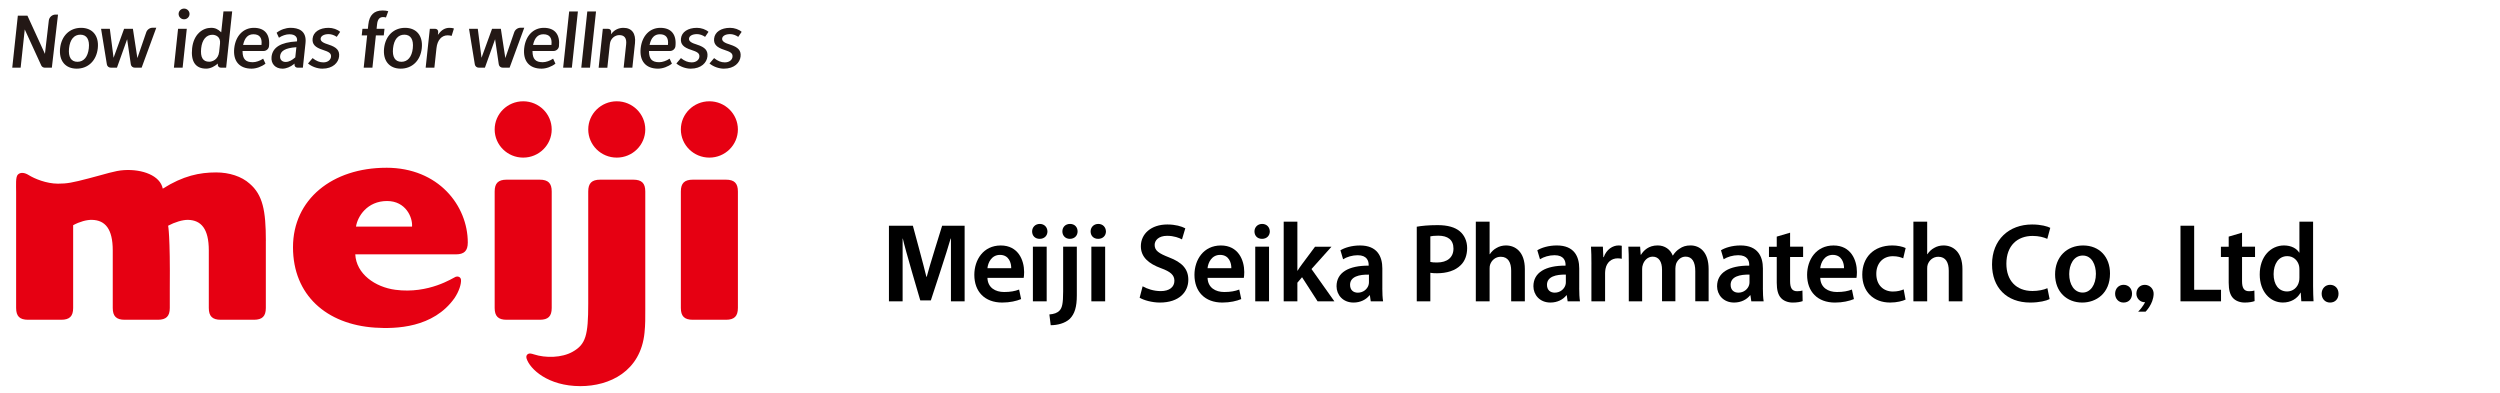 <svg width="318" height="50" viewBox="0 0 318 50" fill="none" xmlns="http://www.w3.org/2000/svg">
<g clip-path="url(#clip0_5751_6114)">
<path d="M145.341 36.415C145.907 36.743 146.756 37.028 147.647 37.028C148.762 37.028 149.384 36.5 149.384 35.716C149.384 34.99 148.902 34.563 147.689 34.119C146.12 33.548 145.117 32.705 145.117 31.322C145.117 29.753 146.417 28.554 148.482 28.554C149.513 28.554 150.278 28.783 150.771 29.041L150.348 30.451C150.009 30.265 149.345 29.996 148.454 29.996C147.353 29.996 146.871 30.596 146.871 31.153C146.871 31.893 147.423 32.236 148.695 32.736C150.348 33.364 151.155 34.206 151.155 35.589C151.155 37.13 149.995 38.485 147.535 38.485C146.532 38.485 145.484 38.185 144.962 37.871L145.343 36.415H145.341Z" fill="black"/>
<path d="M153.602 35.346C153.644 36.602 154.619 37.144 155.723 37.144C156.53 37.144 157.108 37.031 157.632 36.831L157.887 38.044C157.293 38.287 156.474 38.485 155.482 38.485C153.249 38.485 151.935 37.085 151.935 34.962C151.935 33.036 153.095 31.224 155.3 31.224C157.505 31.224 158.27 33.078 158.27 34.605C158.27 34.933 158.242 35.191 158.214 35.346H153.605H153.602ZM156.626 34.119C156.64 33.477 156.357 32.422 155.197 32.422C154.123 32.422 153.67 33.406 153.599 34.119H156.626Z" fill="black"/>
<path d="M161.52 29.439C161.52 29.968 161.138 30.381 160.53 30.381C159.922 30.381 159.569 29.968 159.569 29.439C159.569 28.91 159.964 28.483 160.544 28.483C161.124 28.483 161.506 28.896 161.52 29.439ZM159.667 38.329V31.379H161.421V38.326H159.667V38.329Z" fill="black"/>
<path d="M165.026 34.433H165.054C165.225 34.161 165.421 33.861 165.606 33.621L167.273 31.382H169.366L166.822 34.221L169.733 38.329H167.598L165.62 35.261L165.026 35.959V38.329H163.286V28.195H165.026V34.43V34.433Z" fill="black"/>
<path d="M175.83 36.658C175.83 37.286 175.858 37.899 175.928 38.326H174.359L174.247 37.557H174.205C173.782 38.1 173.059 38.485 172.171 38.485C170.784 38.485 170.008 37.472 170.008 36.415C170.008 34.659 171.549 33.777 174.093 33.791V33.678C174.093 33.223 173.908 32.465 172.695 32.465C172.017 32.465 171.308 32.68 170.843 32.979L170.504 31.837C171.014 31.523 171.905 31.224 172.992 31.224C175.197 31.224 175.833 32.637 175.833 34.147V36.658H175.83ZM174.132 34.933C172.902 34.905 171.728 35.176 171.728 36.231C171.728 36.915 172.168 37.229 172.717 37.229C173.409 37.229 173.919 36.771 174.074 36.273C174.116 36.146 174.13 36.002 174.13 35.889V34.933H174.132Z" fill="black"/>
<path d="M125.601 35.346C125.643 36.602 126.618 37.144 127.722 37.144C128.529 37.144 129.106 37.031 129.63 36.831L129.885 38.044C129.291 38.287 128.47 38.485 127.481 38.485C125.248 38.485 123.934 37.085 123.934 34.962C123.934 33.036 125.094 31.224 127.299 31.224C129.504 31.224 130.269 33.078 130.269 34.605C130.269 34.933 130.241 35.191 130.213 35.346H125.604H125.601ZM128.627 34.119C128.641 33.477 128.358 32.422 127.198 32.422C126.125 32.422 125.671 33.406 125.601 34.119H128.627Z" fill="black"/>
<path d="M133.236 29.439C133.236 29.968 132.855 30.381 132.247 30.381C131.639 30.381 131.286 29.968 131.286 29.439C131.286 28.91 131.681 28.483 132.261 28.483C132.841 28.483 133.222 28.896 133.236 29.439ZM131.384 38.329V31.379H133.138V38.326H131.384V38.329Z" fill="black"/>
<path d="M133.478 39.997C134.044 39.955 134.495 39.811 134.778 39.497C135.103 39.155 135.232 38.598 135.232 37.085V31.379H136.972V37.585C136.972 39.028 136.703 39.927 136.081 40.554C135.473 41.126 134.512 41.366 133.649 41.366L133.481 39.997H133.478ZM137.07 29.439C137.07 29.954 136.703 30.381 136.081 30.381C135.501 30.381 135.134 29.954 135.134 29.439C135.134 28.896 135.515 28.483 136.109 28.483C136.703 28.483 137.07 28.896 137.07 29.439Z" fill="black"/>
<path d="M140.676 29.439C140.676 29.968 140.295 30.381 139.687 30.381C139.079 30.381 138.726 29.968 138.726 29.439C138.726 28.91 139.121 28.483 139.701 28.483C140.281 28.483 140.662 28.896 140.676 29.439ZM138.821 38.329V31.379H140.575V38.326H138.821V38.329Z" fill="black"/>
<path d="M120.96 30.352H120.918C120.607 31.537 118.402 38.213 118.402 38.213H117.06C117.06 38.213 115.093 31.565 114.841 30.352H114.813V38.329H113.073V28.712H116.116C116.116 28.712 117.595 34.139 117.836 35.21H117.878C118.133 34.17 119.84 28.712 119.84 28.712H122.701V38.329H120.96V30.352Z" fill="black"/>
<path d="M260.712 38.044C260.303 38.258 259.395 38.485 258.252 38.485C255.225 38.485 253.387 36.559 253.387 33.635C253.387 30.468 255.564 28.554 258.476 28.554C259.622 28.554 260.443 28.797 260.796 28.981L260.415 30.381C259.961 30.18 259.339 30.01 258.549 30.01C256.612 30.01 255.211 31.238 255.211 33.548C255.211 35.66 256.441 37.014 258.535 37.014C259.241 37.014 259.978 36.87 260.429 36.658L260.712 38.044Z" fill="black"/>
<path d="M268.393 34.789C268.393 37.342 266.611 38.485 264.857 38.485C262.906 38.485 261.407 37.13 261.407 34.905C261.407 32.68 262.892 31.224 264.971 31.224C267.051 31.224 268.393 32.68 268.393 34.792V34.789ZM263.203 34.863C263.203 36.203 263.853 37.215 264.915 37.215C265.904 37.215 266.599 36.231 266.599 34.831C266.599 33.746 266.117 32.504 264.929 32.504C263.741 32.504 263.203 33.703 263.203 34.86V34.863Z" fill="black"/>
<path d="M270.104 38.485C269.482 38.485 269.042 37.998 269.042 37.356C269.042 36.715 269.496 36.228 270.118 36.228C270.74 36.228 271.194 36.686 271.194 37.356C271.194 38.027 270.769 38.485 270.118 38.485H270.104Z" fill="black"/>
<path d="M277.358 28.712H279.098V36.859H282.514V38.329H277.358V28.712Z" fill="black"/>
<path d="M285.188 29.595V31.379H286.841V32.691H285.188V35.759C285.188 36.602 285.415 37.043 286.079 37.043C286.404 37.043 286.558 37.014 286.757 36.958L286.785 38.298C286.53 38.397 286.079 38.485 285.527 38.485C284.891 38.485 284.353 38.256 284.028 37.899C283.661 37.501 283.49 36.873 283.49 35.96V32.694H282.501V31.382H283.49V30.098L285.188 29.598V29.595Z" fill="black"/>
<path d="M294.225 28.195V36.37C294.225 37.082 294.253 37.854 294.281 38.323H292.726L292.655 37.226H292.627C292.218 37.995 291.383 38.482 290.38 38.482C288.741 38.482 287.438 37.068 287.438 34.93C287.424 32.606 288.867 31.221 290.52 31.221C291.467 31.221 292.145 31.619 292.457 32.134H292.485V28.195H294.225ZM292.485 34.277C292.485 34.133 292.471 33.963 292.443 33.822C292.286 33.138 291.736 32.581 290.943 32.581C289.825 32.581 289.203 33.579 289.203 34.877C289.203 36.174 289.825 37.074 290.929 37.074C291.636 37.074 292.258 36.587 292.429 35.832C292.471 35.677 292.485 35.504 292.485 35.318V34.277Z" fill="black"/>
<path d="M296.373 38.485C295.751 38.485 295.314 37.998 295.314 37.356C295.314 36.715 295.765 36.228 296.387 36.228C297.009 36.228 297.46 36.686 297.46 37.356C297.46 38.027 297.037 38.485 296.387 38.485H296.373Z" fill="black"/>
<path d="M272.921 39.641H271.976C272.587 39.025 272.853 38.44 272.853 38.44C272.229 38.468 271.747 37.945 271.747 37.359C271.747 36.703 272.198 36.231 272.82 36.231C273.442 36.231 273.971 36.74 273.943 37.41C273.893 38.7 272.915 39.644 272.915 39.644L272.921 39.641Z" fill="black"/>
<path d="M180.215 28.837C180.837 28.724 181.7 28.636 182.874 28.636C184.146 28.636 185.08 28.908 185.688 29.422C186.254 29.895 186.621 30.649 186.621 31.549C186.621 32.448 186.338 33.22 185.8 33.731C185.108 34.43 184.018 34.758 182.787 34.758C182.462 34.758 182.165 34.744 181.938 34.701V38.326H180.212V28.837H180.215ZM181.938 33.319C182.151 33.375 182.434 33.389 182.787 33.389C184.088 33.389 184.881 32.748 184.881 31.619C184.881 30.491 184.146 29.979 182.942 29.979C182.46 29.979 182.121 30.022 181.938 30.064V33.319Z" fill="black"/>
<path d="M187.724 28.195H189.478V32.335H189.506C189.719 32.007 190.016 31.721 190.369 31.534C190.708 31.334 191.117 31.221 191.557 31.221C192.731 31.221 193.961 32.007 193.961 34.232V38.326H192.221V34.43C192.221 33.418 191.854 32.66 190.893 32.66C190.215 32.66 189.733 33.115 189.548 33.644C189.492 33.785 189.478 33.972 189.478 34.172V38.326H187.724V28.195Z" fill="black"/>
<path d="M200.875 36.658C200.875 37.286 200.903 37.899 200.973 38.329H199.404L199.292 37.557H199.25C198.827 38.1 198.104 38.484 197.213 38.484C195.826 38.484 195.05 37.472 195.05 36.415C195.05 34.659 196.591 33.774 199.138 33.788V33.675C199.138 33.217 198.953 32.462 197.737 32.462C197.059 32.462 196.35 32.677 195.885 32.976L195.546 31.834C196.056 31.52 196.947 31.221 198.034 31.221C200.239 31.221 200.878 32.634 200.878 34.147V36.658H200.875ZM199.18 34.93C197.95 34.902 196.776 35.173 196.776 36.228C196.776 36.912 197.216 37.226 197.765 37.226C198.457 37.226 198.967 36.768 199.121 36.27C199.163 36.143 199.177 35.999 199.177 35.886V34.93H199.18Z" fill="black"/>
<path d="M202.43 33.618C202.43 32.677 202.416 32.007 202.374 31.379H203.887L203.943 32.705H203.999C204.338 31.721 205.145 31.221 205.879 31.221C206.05 31.221 206.148 31.235 206.288 31.263V32.917C206.148 32.889 205.991 32.86 205.778 32.86C204.943 32.86 204.377 33.403 204.223 34.187C204.195 34.345 204.167 34.529 204.167 34.729V38.326H202.427V33.615L202.43 33.618Z" fill="black"/>
<path d="M207.182 33.446C207.182 32.646 207.168 31.975 207.126 31.376H208.625L208.695 32.402H208.737C209.076 31.86 209.698 31.218 210.858 31.218C211.763 31.218 212.469 31.732 212.766 32.501H212.794C213.035 32.117 213.318 31.831 213.643 31.631C214.025 31.359 214.464 31.218 215.03 31.218C216.177 31.218 217.337 32.004 217.337 34.229V38.323H215.639V34.483C215.639 33.327 215.243 32.643 214.408 32.643C213.814 32.643 213.377 33.07 213.192 33.57C213.15 33.743 213.108 33.955 213.108 34.156V38.323H211.41V34.3C211.41 33.33 211.029 32.646 210.222 32.646C209.572 32.646 209.132 33.16 208.978 33.644C208.908 33.816 208.88 34.014 208.88 34.215V38.326H207.182V33.446Z" fill="black"/>
<path d="M224.238 36.658C224.238 37.286 224.266 37.899 224.336 38.329H222.767L222.655 37.557H222.613C222.19 38.1 221.467 38.484 220.576 38.484C219.189 38.484 218.413 37.472 218.413 36.415C218.413 34.659 219.954 33.774 222.501 33.788V33.675C222.501 33.217 222.316 32.462 221.1 32.462C220.422 32.462 219.713 32.677 219.248 32.976L218.909 31.834C219.419 31.52 220.31 31.221 221.397 31.221C223.602 31.221 224.241 32.634 224.241 34.147V36.658H224.238ZM222.54 34.93C221.31 34.902 220.136 35.173 220.136 36.228C220.136 36.912 220.576 37.226 221.125 37.226C221.817 37.226 222.327 36.768 222.481 36.27C222.523 36.143 222.537 35.999 222.537 35.886V34.93H222.54Z" fill="black"/>
<path d="M227.7 29.595V31.379H229.356V32.691H227.7V35.759C227.7 36.602 227.927 37.043 228.591 37.043C228.916 37.043 229.073 37.014 229.269 36.958L229.297 38.301C229.043 38.4 228.591 38.487 228.039 38.487C227.403 38.487 226.865 38.258 226.54 37.902C226.173 37.504 226.002 36.876 226.002 35.962V32.694H225.013V31.382H226.002V30.098L227.7 29.598V29.595Z" fill="black"/>
<path d="M231.534 35.346C231.576 36.602 232.551 37.144 233.655 37.144C234.462 37.144 235.042 37.031 235.564 36.831L235.819 38.044C235.225 38.287 234.404 38.487 233.414 38.487C231.178 38.487 229.864 37.088 229.864 34.962C229.864 33.036 231.024 31.224 233.229 31.224C235.435 31.224 236.2 33.078 236.2 34.605C236.2 34.933 236.172 35.191 236.144 35.346H231.534ZM234.56 34.119C234.574 33.477 234.291 32.42 233.131 32.42C232.055 32.42 231.604 33.404 231.534 34.119H234.56Z" fill="black"/>
<path d="M242.381 38.114C242.014 38.286 241.291 38.484 240.431 38.484C238.282 38.484 236.881 37.085 236.881 34.93C236.881 32.776 238.296 31.221 240.714 31.221C241.35 31.221 242 31.362 242.398 31.549L242.087 32.86C241.804 32.733 241.395 32.589 240.773 32.589C239.445 32.589 238.652 33.573 238.666 34.843C238.666 36.27 239.585 37.082 240.773 37.082C241.381 37.082 241.804 36.955 242.146 36.81L242.387 38.108L242.381 38.114Z" fill="black"/>
<path d="M243.384 28.195H245.138V32.335H245.166C245.379 32.007 245.676 31.721 246.029 31.534C246.368 31.334 246.778 31.221 247.217 31.221C248.391 31.221 249.622 32.007 249.622 34.232V38.326H247.882V34.43C247.882 33.418 247.514 32.66 246.553 32.66C245.875 32.66 245.393 33.115 245.208 33.644C245.152 33.785 245.138 33.972 245.138 34.172V38.326H243.384V28.195Z" fill="black"/>
<g clip-path="url(#clip1_5751_6114)">
<path d="M33.814 30.652V39.174C33.814 40.225 33.359 40.674 32.295 40.674H28.079C27.015 40.674 26.56 40.225 26.56 39.174V31.847C26.56 29.112 25.596 28.011 23.926 27.966C23.248 27.948 22.216 28.262 21.385 28.711C21.385 28.711 21.66 29.866 21.597 36.745V39.174C21.597 40.225 21.14 40.674 20.078 40.674H15.862C14.798 40.674 14.342 40.225 14.342 39.174V31.847C14.342 29.112 13.379 28.011 11.709 27.966C11.03 27.948 10.136 28.194 9.305 28.645V39.174C9.305 40.225 8.85 40.674 7.786 40.674H3.57C2.506 40.674 2.051 40.225 2.051 39.174V24.449C2.051 23.503 1.968 22.511 2.274 22.207C2.614 21.871 3.15 21.961 3.631 22.26C4.401 22.738 5.912 23.363 7.378 23.363C8.529 23.363 9.197 23.237 11.288 22.69C13.421 22.142 14.581 21.713 15.774 21.64C18.111 21.496 20.376 22.33 20.705 23.997C23.306 22.349 25.405 21.932 27.494 21.932C29.158 21.932 30.737 22.438 31.761 23.365C33.424 24.798 33.818 26.778 33.818 30.652H33.814ZM90.233 20.048C92.237 20.048 93.86 18.444 93.86 16.466C93.86 14.488 92.235 12.884 90.233 12.884C88.231 12.884 86.605 14.488 86.605 16.466C86.605 18.444 88.23 20.048 90.233 20.048ZM92.342 40.674H88.124C87.06 40.674 86.605 40.225 86.605 39.174V24.355C86.605 23.304 87.062 22.855 88.124 22.855H92.342C93.403 22.855 93.861 23.304 93.861 24.355V39.161C93.861 40.223 93.406 40.674 92.342 40.674ZM70.178 39.174V24.355C70.178 23.304 69.72 22.855 68.659 22.855H64.441C63.379 22.855 62.922 23.304 62.922 24.355V39.174C62.922 40.225 63.379 40.674 64.441 40.674H68.659C69.723 40.674 70.178 40.236 70.178 39.174ZM62.922 16.466C62.922 14.488 64.546 12.884 66.55 12.884C68.554 12.884 70.177 14.488 70.177 16.466C70.177 18.444 68.552 20.048 66.55 20.048C64.548 20.048 62.922 18.444 62.922 16.466ZM49.142 21.339C42.287 21.339 37.269 25.34 37.269 31.447C37.269 37.554 41.555 41.267 47.687 41.675C50.343 41.851 55.117 41.72 57.809 37.925C58.405 37.041 58.677 36.123 58.641 35.603C58.618 35.263 58.288 35.088 57.941 35.219C57.64 35.333 54.564 37.425 50.293 36.862C47.723 36.523 45.316 34.85 45.191 32.354H57.983C59.048 32.354 59.503 31.904 59.503 30.854C59.503 26.17 55.789 21.337 49.142 21.337V21.339ZM52.412 28.823H45.282C45.476 27.547 46.693 25.569 49.239 25.569C51.605 25.569 52.507 27.648 52.412 28.823ZM78.453 20.048C80.457 20.048 82.08 18.444 82.08 16.466C82.08 14.488 80.455 12.884 78.453 12.884C76.451 12.884 74.825 14.488 74.825 16.466C74.825 18.444 76.45 20.048 78.453 20.048ZM82.081 39.193C82.081 40.524 82.091 41.235 81.984 42.31C81.493 47.255 77.522 49.116 73.827 49.116C69.704 49.116 67.397 46.944 66.978 45.596C66.889 45.315 66.997 45.101 67.2 45.008C67.365 44.933 67.566 44.962 67.92 45.078C69.386 45.556 71.458 45.529 72.851 44.738C74.509 43.794 74.823 42.662 74.823 38.626V24.355C74.823 23.304 75.28 22.855 76.343 22.855H80.56C81.621 22.855 82.08 23.304 82.08 24.355V39.193H82.081Z" fill="#E60012"/>
<path d="M7.058 1.854C6.637 1.854 6.259 2.188 6.21 2.601L5.716 6.854L3.487 1.989H2.269L1.559 8.609H2.626L3.148 3.745L5.245 8.322C5.326 8.5 5.505 8.611 5.713 8.611H6.595L7.379 1.856H7.056L7.058 1.854Z" fill="#231815"/>
<path d="M10.314 3.54C8.861 3.54 7.814 4.56 7.644 6.141C7.475 7.715 8.305 8.733 9.758 8.733C11.211 8.733 12.268 7.715 12.439 6.141C12.609 4.56 11.774 3.54 10.316 3.54H10.314ZM9.851 7.861C9.045 7.861 8.665 7.25 8.784 6.141C8.904 5.026 9.414 4.411 10.221 4.411C11.028 4.411 11.418 5.026 11.298 6.141C11.18 7.234 10.653 7.861 9.851 7.861Z" fill="#231815"/>
<path d="M19.407 3.528C19.053 3.528 18.72 3.767 18.603 4.106L17.474 7.386L16.905 3.662H15.785L14.445 7.353L13.97 3.662H12.856L13.594 8.192C13.633 8.438 13.843 8.608 14.101 8.608H14.877L16.172 4.99L16.64 8.184C16.676 8.433 16.885 8.608 17.147 8.608H18.016L19.88 3.527H19.405L19.407 3.528Z" fill="#231815"/>
<path d="M23.413 1.091C23.03 1.091 22.718 1.397 22.718 1.773C22.718 2.148 23.03 2.455 23.413 2.455C23.796 2.455 24.109 2.148 24.109 1.773C24.109 1.397 23.796 1.091 23.413 1.091Z" fill="#231815"/>
<path d="M22.12 8.609H23.23L23.76 3.662H22.65L22.12 8.609Z" fill="#231815"/>
<path d="M28.141 4.112L28.069 4.047C27.726 3.732 27.401 3.538 26.847 3.538C25.786 3.538 24.631 4.342 24.438 6.139C24.256 7.836 24.875 8.731 26.227 8.731C26.834 8.731 27.366 8.368 27.627 8.152L27.714 8.08L27.703 8.186C27.678 8.418 27.85 8.606 28.087 8.606H28.766L29.534 1.452H28.424L28.14 4.109L28.141 4.112ZM27.876 6.587C27.77 7.587 27.004 7.852 26.614 7.852C25.801 7.852 25.465 7.288 25.59 6.131C25.704 5.061 26.236 4.422 27.014 4.422C27.419 4.422 28.082 4.658 27.987 5.542L27.876 6.587Z" fill="#231815"/>
<path d="M36.952 3.54C36.346 3.54 35.674 3.777 35.186 4.164L35.481 4.799C35.873 4.531 36.386 4.36 36.801 4.36C37.191 4.36 37.469 4.453 37.633 4.639C37.765 4.79 37.816 4.971 37.782 5.225L37.775 5.268H37.731C35.715 5.382 34.672 6.022 34.54 7.229C34.446 8.101 35.019 8.734 35.937 8.734C36.397 8.734 36.952 8.513 37.386 8.155L37.472 8.083L37.461 8.189C37.436 8.421 37.608 8.609 37.846 8.609H38.525L38.86 5.481C39.032 3.875 37.916 3.538 36.95 3.538L36.952 3.54ZM37.559 7.298L37.543 7.313C37.139 7.653 36.779 7.879 36.33 7.879C35.882 7.879 35.581 7.587 35.631 7.115C35.7 6.473 36.289 6.107 37.647 6.008L37.698 6.005L37.559 7.298Z" fill="#231815"/>
<path d="M41.806 5.676C41.166 5.481 40.747 5.274 40.786 4.905C40.824 4.562 41.222 4.339 41.803 4.339C42.138 4.339 42.521 4.469 42.835 4.689L43.267 4.051C42.914 3.74 42.341 3.54 41.796 3.54C40.65 3.54 39.853 4.072 39.765 4.897C39.688 5.61 40.066 6.029 41.069 6.345C41.812 6.59 42.158 6.759 42.105 7.235C42.069 7.572 41.748 7.935 41.13 7.935C40.654 7.935 40.23 7.767 39.762 7.39L39.179 8.075C39.659 8.476 40.369 8.734 41.002 8.734C42.359 8.734 43.05 7.956 43.131 7.186C43.212 6.431 42.84 6.008 41.804 5.677L41.806 5.676Z" fill="#231815"/>
<path d="M46.853 3.092L46.792 3.662H46.102L46.012 4.502H46.702L46.262 8.609H47.372L47.812 4.502H48.817L48.907 3.662H47.902L47.966 3.071C48.029 2.474 48.28 2.172 48.71 2.172C48.879 2.172 48.944 2.182 49.093 2.224L49.386 1.428C49.191 1.368 48.993 1.333 48.655 1.333C47.586 1.333 46.98 1.925 46.855 3.093L46.853 3.092Z" fill="#231815"/>
<path d="M51.525 3.54C50.072 3.54 49.025 4.56 48.855 6.141C48.686 7.715 49.516 8.733 50.969 8.733C52.422 8.733 53.479 7.715 53.65 6.141C53.82 4.56 52.985 3.54 51.527 3.54H51.525ZM51.062 7.861C50.255 7.861 49.876 7.25 49.995 6.141C50.115 5.026 50.625 4.411 51.432 4.411C52.239 4.411 52.628 5.026 52.509 6.141C52.391 7.234 51.864 7.861 51.062 7.861Z" fill="#231815"/>
<path d="M55.803 4.3L55.7 4.438L55.737 4.082C55.762 3.851 55.59 3.663 55.355 3.663H54.674L54.144 8.611H55.253L55.522 6.114C55.628 5.114 56.17 4.494 56.934 4.494C57.143 4.494 57.295 4.522 57.448 4.565L57.741 3.625C57.605 3.568 57.418 3.541 57.169 3.541C56.633 3.541 56.186 3.79 55.805 4.303L55.803 4.3Z" fill="#231815"/>
<path d="M66.211 3.528C65.858 3.528 65.524 3.767 65.408 4.106L64.278 7.386L63.709 3.662H62.59L61.249 7.353L60.775 3.662H59.66L60.398 8.192C60.438 8.438 60.647 8.608 60.906 8.608H61.681L62.976 4.99L63.444 8.184C63.48 8.433 63.689 8.608 63.953 8.608H64.822L66.686 3.527H66.211V3.528Z" fill="#231815"/>
<path d="M69.178 3.54C67.828 3.54 66.846 4.56 66.676 6.141C66.503 7.763 67.327 8.733 68.884 8.733C69.473 8.733 70.162 8.484 70.651 8.097L70.357 7.462C69.956 7.738 69.442 7.913 69.034 7.913C68.131 7.913 67.743 7.521 67.735 6.537V6.486H70.417C70.758 6.486 71.064 6.215 71.1 5.879C71.258 4.4 70.579 3.54 69.178 3.54ZM70.142 5.713H67.807L67.818 5.66C68.021 4.78 68.444 4.358 69.121 4.358C69.889 4.358 70.239 4.807 70.147 5.664L70.142 5.711V5.713Z" fill="#231815"/>
<path d="M88.659 5.676C88.019 5.481 87.6 5.274 87.64 4.905C87.677 4.562 88.075 4.339 88.656 4.339C88.992 4.339 89.374 4.469 89.689 4.689L90.121 4.051C89.767 3.74 89.195 3.54 88.65 3.54C87.504 3.54 86.707 4.072 86.619 4.897C86.542 5.61 86.92 6.029 87.923 6.345C88.666 6.59 89.011 6.759 88.959 7.235C88.923 7.572 88.602 7.935 87.983 7.935C87.507 7.935 87.083 7.767 86.615 7.39L86.033 8.075C86.512 8.476 87.222 8.734 87.856 8.734C89.213 8.734 89.903 7.956 89.985 7.186C90.065 6.431 89.694 6.008 88.658 5.677L88.659 5.676Z" fill="#231815"/>
<path d="M92.877 5.676C92.237 5.481 91.818 5.274 91.857 4.905C91.895 4.562 92.292 4.339 92.873 4.339C93.209 4.339 93.592 4.469 93.906 4.689L94.338 4.051C93.984 3.74 93.412 3.54 92.867 3.54C91.721 3.54 90.924 4.072 90.836 4.897C90.759 5.61 91.137 6.029 92.14 6.345C92.883 6.59 93.228 6.759 93.176 7.235C93.14 7.572 92.819 7.935 92.201 7.935C91.725 7.935 91.301 7.767 90.833 7.39L90.25 8.075C90.73 8.476 91.44 8.734 92.073 8.734C93.43 8.734 94.12 7.956 94.202 7.186C94.282 6.431 93.911 6.008 92.875 5.677L92.877 5.676Z" fill="#231815"/>
<path d="M72.399 1.455L71.633 8.609H72.741L73.509 1.455H72.399Z" fill="#231815"/>
<path d="M75.814 1.455H74.705L73.939 8.609H75.047L75.814 1.455Z" fill="#231815"/>
<path d="M79.307 3.54C78.704 3.54 78.187 3.782 77.811 4.242L77.711 4.364L77.74 4.084C77.765 3.852 77.593 3.665 77.358 3.665H76.677L76.147 8.612H77.254L77.577 5.603C77.655 4.864 78.254 4.464 78.776 4.464C79.438 4.464 79.731 4.864 79.645 5.65L79.328 8.611H80.436L80.77 5.496C80.902 4.254 80.369 3.541 79.303 3.541L79.307 3.54Z" fill="#231815"/>
<path d="M83.995 3.54C82.645 3.54 81.663 4.56 81.493 6.141C81.32 7.763 82.144 8.733 83.701 8.733C84.29 8.733 84.979 8.484 85.468 8.097L85.174 7.462C84.773 7.738 84.259 7.913 83.851 7.913C82.948 7.913 82.56 7.521 82.552 6.537V6.486H85.234C85.575 6.486 85.88 6.215 85.916 5.879C86.075 4.4 85.396 3.54 83.995 3.54ZM84.961 5.713H82.626L82.637 5.66C82.84 4.78 83.262 4.358 83.94 4.358C84.707 4.358 85.057 4.807 84.966 5.664L84.961 5.711V5.713Z" fill="#231815"/>
<path d="M32.296 3.54C30.946 3.54 29.964 4.56 29.794 6.141C29.62 7.763 30.445 8.733 32.001 8.733C32.591 8.733 33.28 8.484 33.769 8.097L33.474 7.462C33.073 7.738 32.559 7.913 32.152 7.913C31.249 7.913 30.861 7.521 30.853 6.537V6.486H33.535C33.875 6.486 34.181 6.215 34.217 5.879C34.376 4.4 33.697 3.54 32.296 3.54ZM33.26 5.713H30.925L30.936 5.66C31.139 4.78 31.561 4.358 32.239 4.358C33.006 4.358 33.356 4.807 33.265 5.664L33.26 5.711V5.713Z" fill="#231815"/>
</g>
</g>
<defs>
<clipPath id="clip0_5751_6114">
<rect width="318" height="50" fill="white"/>
</clipPath>
<clipPath id="clip1_5751_6114">
<rect width="103.902" height="60" fill="white" transform="translate(-4 -4)"/>
</clipPath>
</defs>
</svg>
